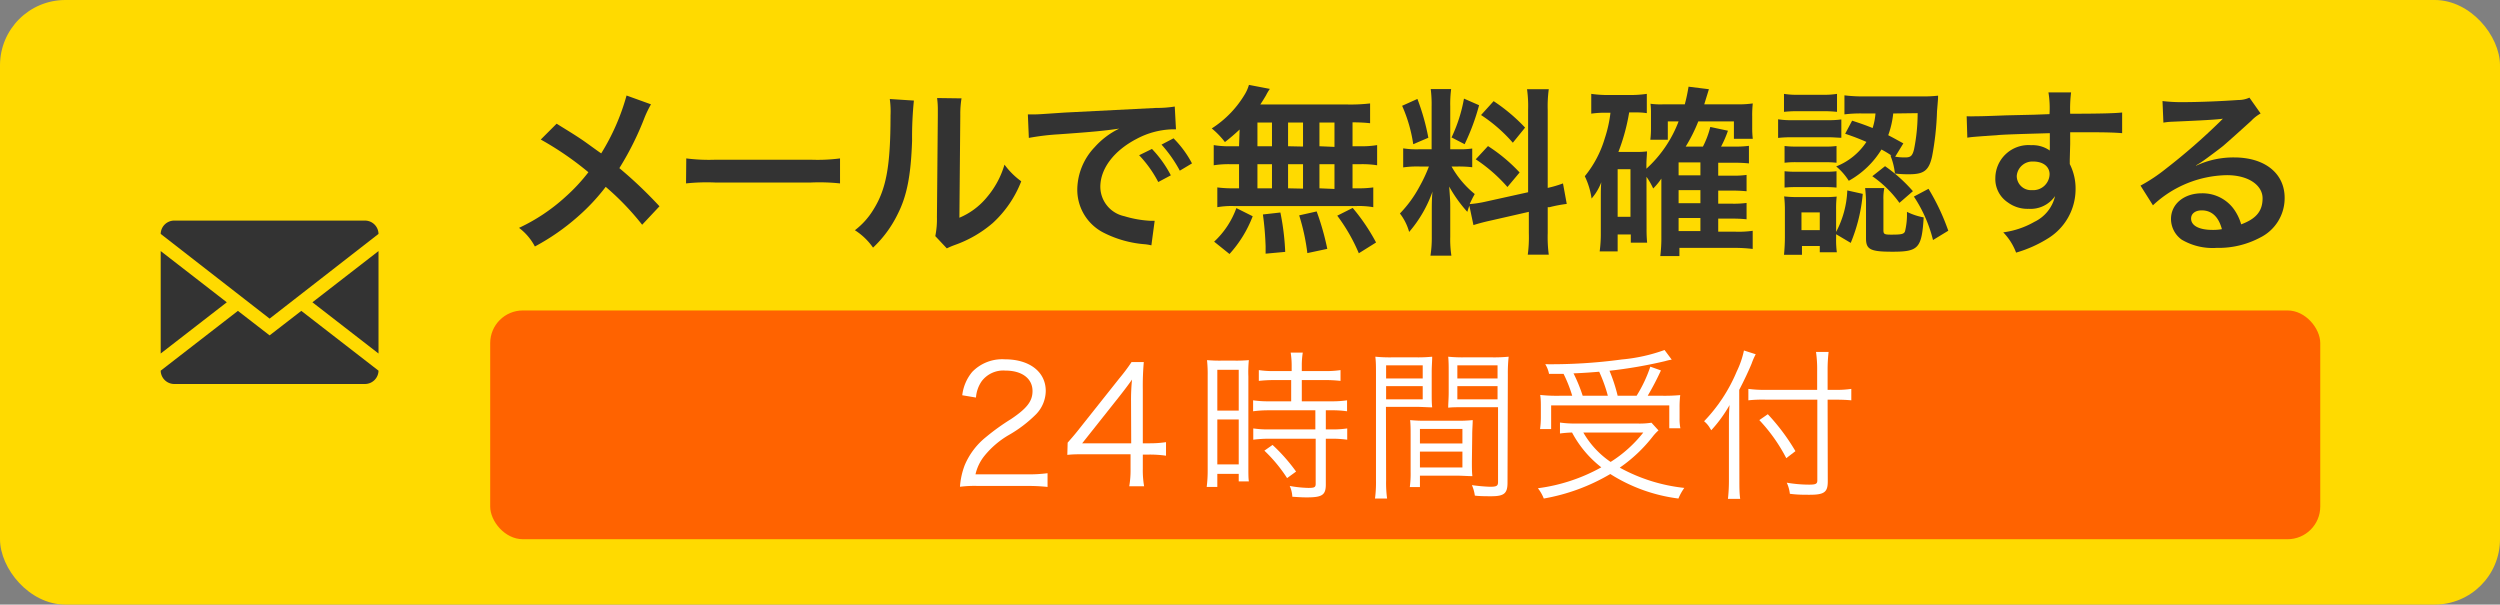 <svg xmlns="http://www.w3.org/2000/svg" viewBox="0 0 306 74"><rect x="0" y="0" width="306" height="74" fill="#808080" stroke="none"/><defs><style>.cls-1{fill:#ffda00;}.cls-2{fill:#333;}.cls-3{fill:none;}.cls-4{fill:#ff6300;}.cls-5{fill:#fff;}</style></defs><g id="レイヤー_2" data-name="レイヤー 2"><g id="共通"><rect class="cls-1" width="306" height="74" rx="8"/><path class="cls-2" d="M79.68,12.77a13.78,13.78,0,0,0-.77,1.58,36.23,36.23,0,0,1-3.1,6.23,52.32,52.32,0,0,1,4.91,4.67L78.6,27.51a32.74,32.74,0,0,0-4.46-4.64,24.86,24.86,0,0,1-3.44,3.67,27.51,27.51,0,0,1-5.23,3.63,6.88,6.88,0,0,0-1.94-2.28,22.59,22.59,0,0,0,5.7-3.81,21.83,21.83,0,0,0,2.79-3,38.14,38.14,0,0,0-5.83-4l1.94-1.94c1.61,1,2.55,1.56,3.63,2.33,1.65,1.19,1.65,1.19,1.83,1.3a27,27,0,0,0,3.1-7.08Z"/><path class="cls-2" d="M84,19.39a21.55,21.55,0,0,0,3.56.16H99.26a21.47,21.47,0,0,0,3.56-.16v3.06a24.08,24.08,0,0,0-3.58-.11H87.55a24.08,24.08,0,0,0-3.58.11Z"/><path class="cls-2" d="M111.86,12.31a44.21,44.21,0,0,0-.22,4.93c-.15,4.29-.64,6.77-1.78,9a14.07,14.07,0,0,1-3,4.07,7.83,7.83,0,0,0-2.22-2.13,9.11,9.11,0,0,0,2.27-2.53c1.58-2.53,2.09-5.37,2.09-11.53a11,11,0,0,0-.09-2Zm5.83-.27a11.89,11.89,0,0,0-.15,2.09l-.11,12.52a8.72,8.72,0,0,0,3.36-2.5,10.86,10.86,0,0,0,2.16-4A9.24,9.24,0,0,0,125,22.19a13.55,13.55,0,0,1-3.5,5.12A14.52,14.52,0,0,1,116.83,30c-.48.18-.66.27-.94.4l-1.41-1.5a10.45,10.45,0,0,0,.2-2.33l.11-12.41v-.66A10.32,10.32,0,0,0,114.7,12Z"/><path class="cls-2" d="M125.81,14l.84,0c.4,0,.4,0,3.63-.22l11.24-.57a13.45,13.45,0,0,0,2.27-.17l.15,2.79-.46,0A9.84,9.84,0,0,0,139.12,17c-2.79,1.45-4.44,3.65-4.44,5.87a3.7,3.7,0,0,0,2.93,3.59,13.31,13.31,0,0,0,3.28.57s.22,0,.44,0l-.4,3a5.94,5.94,0,0,0-.75-.13A13.41,13.41,0,0,1,135,28.44a5.9,5.9,0,0,1-3.14-5.31A7.64,7.64,0,0,1,134,18,9.64,9.64,0,0,1,137,15.74c-1.79.26-3.15.4-7.42.7a29.36,29.36,0,0,0-3.65.44ZM141,18.23a13.93,13.93,0,0,1,2.31,3.23l-1.54.82A14.29,14.29,0,0,0,139.43,19Zm3.41,2.66a16.23,16.23,0,0,0-2.24-3.19l1.47-.77A12.71,12.71,0,0,1,145.9,20Z"/><path class="cls-2" d="M151.73,15.85a22.94,22.94,0,0,1-1.8,1.54,10,10,0,0,0-1.61-1.67,12.61,12.61,0,0,0,4.09-4.25,4.85,4.85,0,0,0,.46-1.08l2.56.49a6.12,6.12,0,0,0-.47.79c-.22.37-.39.66-.7,1.12h10.67a20.57,20.57,0,0,0,2.77-.13v2.42c-.72-.07-1-.09-2.15-.11V17.9h.86a11.28,11.28,0,0,0,2.15-.14v2.47a11.54,11.54,0,0,0-2.15-.13h-.86v2.95H166a13.68,13.68,0,0,0,2.09-.11v2.42a10.21,10.21,0,0,0-2.05-.14H151a10,10,0,0,0-2,.14V22.94a15.12,15.12,0,0,0,2.15.11h.51V20.1h-.95a11.8,11.8,0,0,0-2.15.13V17.76a11.28,11.28,0,0,0,2.15.14h.95Zm-3.12,13.73a10.43,10.43,0,0,0,2.72-4.11l2,1a14.64,14.64,0,0,1-2.84,4.62Zm5.3-11.68h1.78V15h-1.78Zm0,5.15h1.78V20.1h-1.78Zm1,8v-.9a36.62,36.62,0,0,0-.33-3.9l2.14-.24a30.29,30.29,0,0,1,.59,4.82Zm4.58-13.11V15h-1.83V17.9Zm0,5.15V20.1h-1.83v2.95Zm.53,7.89a25.7,25.7,0,0,0-1-4.62l2.14-.48a31.85,31.85,0,0,1,1.3,4.58Zm3.32-13V15H161.5V17.9Zm0,5.15V20.1H161.5v2.95ZM166.32,31a21.74,21.74,0,0,0-2.64-4.6l1.89-.95a23.84,23.84,0,0,1,2.86,4.23Z"/><path class="cls-2" d="M179.85,25.18c-.11.29-.14.4-.25.75a16.53,16.53,0,0,1-2.22-3.1c.11,1.49.13,1.8.13,2.5V29a12.88,12.88,0,0,0,.14,2.29h-2.56a14.1,14.1,0,0,0,.16-2.33V26.08c0-.88,0-1.91.09-2.64a15.33,15.33,0,0,1-2.86,4.95,6.57,6.57,0,0,0-1.13-2.26,14.52,14.52,0,0,0,2.38-3.26,18.58,18.58,0,0,0,1.17-2.49h-1.15a12.25,12.25,0,0,0-2,.11V18.16a10.78,10.78,0,0,0,2,.11h1.48V13.06a14.74,14.74,0,0,0-.11-2.16h2.5a14.11,14.11,0,0,0-.11,2.13v5.24h1a10.55,10.55,0,0,0,1.69-.09v2.29a13.86,13.86,0,0,0-1.74-.09h-.79a11.75,11.75,0,0,0,2.84,3.37,12.91,12.91,0,0,0-.62,1.23,13.66,13.66,0,0,0,2-.31l5.15-1.14V13.47a15.11,15.11,0,0,0-.13-2.55h2.66a15.62,15.62,0,0,0-.13,2.53V23a13.85,13.85,0,0,0,1.87-.55l.46,2.51a16.61,16.61,0,0,0-2.11.4l-.22,0v3.21a16.29,16.29,0,0,0,.13,2.6H187a16.06,16.06,0,0,0,.13-2.62V25.93L182.44,27c-1,.22-1.6.4-2.09.55Zm-6.36-13.07a27.34,27.34,0,0,1,1.34,4.75l-1.85.79a17.89,17.89,0,0,0-1.36-4.7Zm7.55.77a26.75,26.75,0,0,1-1.77,4.77l-1.6-.83a18.56,18.56,0,0,0,1.52-4.75Zm1.09,5A20.06,20.06,0,0,1,186,21.11l-1.49,1.78a19.19,19.19,0,0,0-3.88-3.39Zm.69-5.5a21.58,21.58,0,0,1,3.85,3.24l-1.5,1.85a18.65,18.65,0,0,0-3.89-3.39Z"/><path class="cls-2" d="M201.54,28a15.73,15.73,0,0,0,.07,1.7h-2v-1H198v2.07h-2.2a16.4,16.4,0,0,0,.14-2.27V24c0-.44,0-1.1.06-1.7a6.56,6.56,0,0,1-1.19,2,9.26,9.26,0,0,0-.83-2.73,13.23,13.23,0,0,0,2.44-4.62,15.55,15.55,0,0,0,.7-3.15h-.48a11.61,11.61,0,0,0-1.87.11V11.49a14.32,14.32,0,0,0,2.11.14h2.58a14,14,0,0,0,2.11-.14v2.36a8.12,8.12,0,0,0-1.3-.09h-.86a24.33,24.33,0,0,1-1.32,4.84h2.16a10.54,10.54,0,0,0,1.34-.07c0,.47-.07,1-.07,1.63v.49a15,15,0,0,0,3.94-5.79h-1.32V17.1H202a10.91,10.91,0,0,0,.08-1.43V13.8a8,8,0,0,0-.06-1.1,9,9,0,0,0,1.6.07h2.6c.24-.92.33-1.41.46-2.16l2.49.31-.57,1.85h4a12.09,12.09,0,0,0,1.94-.11,13.11,13.11,0,0,0-.07,1.63v1.27a11.76,11.76,0,0,0,.07,1.43h-2.31V14.86h-4.36a19.64,19.64,0,0,1-1.54,3.08h2.11a10.9,10.9,0,0,0,.9-2.4l2.16.46a13,13,0,0,1-.84,1.94h1.59a11.87,11.87,0,0,0,1.82-.09V20a16.64,16.64,0,0,0-1.76-.08h-2v1.58h1.63a11.6,11.6,0,0,0,1.84-.09v2a16.82,16.82,0,0,0-1.82-.08h-1.65v1.6h1.63a11.84,11.84,0,0,0,1.84-.09v2a16.23,16.23,0,0,0-1.82-.08h-1.65v1.6h2.15a12.29,12.29,0,0,0,2.07-.11v2.22a18.39,18.39,0,0,0-2.11-.13h-6.86v1h-2.34a17.89,17.89,0,0,0,.13-2.46v-5.5c0-.86,0-1.37,0-1.52a7.87,7.87,0,0,1-1,1.21,8.89,8.89,0,0,0-.82-1.43ZM198,26.54h1.57V20.71H198Zm10.13-5.08V19.88h-2.67v1.58Zm-2.67,3.41h2.67v-1.6h-2.67Zm0,3.41h2.67v-1.6h-2.67Z"/><path class="cls-2" d="M217.64,14.6a10.07,10.07,0,0,0,1.76.11h4.22a11.87,11.87,0,0,0,1.76-.09v2.24c-.53,0-.81-.06-1.67-.06H219.4a15.12,15.12,0,0,0-1.76.08Zm.72-3.11a9.78,9.78,0,0,0,1.79.11h2.92a9.72,9.72,0,0,0,1.78-.11v2.2a15.48,15.48,0,0,0-1.78-.08h-2.92a15.12,15.12,0,0,0-1.79.08Zm6.38,17.69a11.2,11.2,0,0,0,.09,1.7h-2.09v-.77h-2.18v1.08h-2.2c.07-.73.11-1.46.11-2.16V25.77a13.81,13.81,0,0,0-.09-1.73,13.37,13.37,0,0,0,1.72.08h3.21a12.1,12.1,0,0,0,1.5-.06,12.94,12.94,0,0,0-.07,1.58v2.75a11.82,11.82,0,0,0,1.37-5.08l1.89.42a20.2,20.2,0,0,1-1.47,6l-1.79-1.06Zm-6.31-11.31a10,10,0,0,0,1.39.07h3.63a8.32,8.32,0,0,0,1.34-.07v2.05a12.94,12.94,0,0,0-1.34-.07h-3.63a11.57,11.57,0,0,0-1.39.07Zm0,3.09a12.25,12.25,0,0,0,1.39.06h3.6a10.4,10.4,0,0,0,1.37-.06v2a12.37,12.37,0,0,0-1.39-.06h-3.61a12.91,12.91,0,0,0-1.36.06Zm2.07,7.21h2.24V26H220.5Zm6.2-13.4c1.23.4,1.67.57,2.51.9a7.9,7.9,0,0,0,.35-1.78h-1.45a15.82,15.82,0,0,0-2.35.11V11.67a18.16,18.16,0,0,0,2.39.13h7a16.36,16.36,0,0,0,2.07-.09c0,.36,0,.38-.13,1.92a35,35,0,0,1-.6,5.5c-.39,1.74-1,2.2-2.81,2.2a14.17,14.17,0,0,1-1.74-.09,8.16,8.16,0,0,0-.55-2.2l.13,0a11.77,11.77,0,0,0-1.23-.74,10.87,10.87,0,0,1-4,3.83,7.39,7.39,0,0,0-1.54-1.76,7.9,7.9,0,0,0,3.7-3c-.93-.4-1.35-.57-2.6-1Zm3.83,13.38c0,.51.11.57.95.57,1.25,0,1.54-.06,1.69-.39a8.81,8.81,0,0,0,.24-2.4,7.72,7.72,0,0,0,2.05.68c-.24,3.78-.64,4.2-3.81,4.2-2.7,0-3.25-.26-3.25-1.63V24.65a15.39,15.39,0,0,0-.11-1.63h2.35a6.18,6.18,0,0,0-.11,1.41Zm.2-7.81a18.76,18.76,0,0,1,3.41,3.06l-1.65,1.43a13.55,13.55,0,0,0-3.32-3.26Zm1-6.45a11.23,11.23,0,0,1-.61,2.66c.64.33.92.49,1.85,1l-1,1.63a7.35,7.35,0,0,0,1.21.09c.68,0,.9-.18,1.1-1a22.44,22.44,0,0,0,.44-4.42Zm4.32,9.22a26.9,26.9,0,0,1,2.42,5.13l-1.87,1.14a16.93,16.93,0,0,0-2.34-5.32Z"/><path class="cls-2" d="M253.34,19.55c0,.08,0,.26,0,.53a6.61,6.61,0,0,1,.71,3.1,7.08,7.08,0,0,1-3.28,5.94,15.37,15.37,0,0,1-4,1.8,7.21,7.21,0,0,0-1.57-2.48A10.38,10.38,0,0,0,249,27.16,4.65,4.65,0,0,0,251.54,24a3.64,3.64,0,0,1-3.24,1.56,4.05,4.05,0,0,1-2.55-.79,3.43,3.43,0,0,1-1.52-3,4.06,4.06,0,0,1,4.38-4,3.67,3.67,0,0,1,2.29.66,1,1,0,0,1,0-.26c0-.05,0-1.28,0-1.87-3.14.09-5.21.15-6.18.22-3.32.24-3.32.24-3.92.33l-.08-2.62a10.49,10.49,0,0,0,1.08,0c.54,0,.9,0,3.74-.11l3.45-.08,1.87-.07a11.83,11.83,0,0,0-.13-2.66l2.77,0a16.59,16.59,0,0,0-.11,2.61c3.83,0,5.54-.06,6.36-.15l0,2.53c-.81-.07-1.87-.11-3.69-.11-.53,0-.93,0-2.67,0v1.43Zm-4.49.22a1.92,1.92,0,0,0-2,1.76,1.74,1.74,0,0,0,1.87,1.74,2,2,0,0,0,2.15-2C250.83,20.36,250.06,19.77,248.85,19.77Z"/><path class="cls-2" d="M268.83,20.27a10.76,10.76,0,0,1,4.62-1c3.76,0,6.19,1.94,6.19,4.95a5.38,5.38,0,0,1-3,4.86,10.81,10.81,0,0,1-5.32,1.26,7.45,7.45,0,0,1-4.27-1,3.13,3.13,0,0,1-1.32-2.53c0-1.83,1.58-3.15,3.78-3.15a4.75,4.75,0,0,1,3.81,1.8,6,6,0,0,1,1,2c1.83-.68,2.62-1.62,2.62-3.19s-1.69-2.83-4.36-2.83a13.53,13.53,0,0,0-9.06,3.69L262,22.72a20.66,20.66,0,0,0,3.11-2.07,75.89,75.89,0,0,0,6.57-5.72l.4-.4,0,0c-.84.11-2.25.2-6.23.37a7.88,7.88,0,0,0-1.05.11l-.11-2.64a19.42,19.42,0,0,0,2.59.13c1.87,0,4.56-.11,6.69-.26a3.2,3.2,0,0,0,1.36-.29l1.37,1.94a4.76,4.76,0,0,0-1.15.9c-1.1,1-2.7,2.44-3.45,3.08-.4.33-2,1.52-2.42,1.81a10,10,0,0,1-.9.57Zm.66,5.48c-.79,0-1.3.4-1.3,1,0,.88,1,1.39,2.62,1.39a5.89,5.89,0,0,0,1.15-.09C271.56,26.54,270.72,25.75,269.49,25.75Z"/><rect class="cls-3" x="18" y="22" width="30" height="30"/><path class="cls-2" d="M33,39,46.33,28.63A1.66,1.66,0,0,0,44.67,27H21.33a1.66,1.66,0,0,0-1.66,1.63Z"/><polygon class="cls-2" points="27.76 37 19.67 30.73 19.67 43.27 27.76 37"/><polygon class="cls-2" points="46.33 43.27 46.33 30.73 38.24 37 46.33 43.27"/><path class="cls-2" d="M36.88,38.05l-3.88,3-3.88-3-9.45,7.32A1.66,1.66,0,0,0,21.33,47H44.67a1.66,1.66,0,0,0,1.66-1.63Z"/><rect class="cls-4" x="60" y="38" width="224" height="28" rx="4"/><path class="cls-5" d="M119.7,59.48a14.32,14.32,0,0,0-2.2.1,9.18,9.18,0,0,1,.58-2.64,8.78,8.78,0,0,1,2.6-3.44,27.15,27.15,0,0,1,3.06-2.2c2-1.34,2.64-2.22,2.64-3.44,0-1.52-1.28-2.5-3.32-2.5a3.31,3.31,0,0,0-2.9,1.3,4,4,0,0,0-.7,2l-1.68-.28A5.44,5.44,0,0,1,119,45.52a5.11,5.11,0,0,1,4-1.54c3,0,5,1.52,5,3.88a4.17,4.17,0,0,1-1.18,2.84,15.77,15.77,0,0,1-3.4,2.58,10.89,10.89,0,0,0-2.88,2.46,5.6,5.6,0,0,0-1.14,2.32h6.38a17.46,17.46,0,0,0,2.44-.14V59.6a22.49,22.49,0,0,0-2.46-.12Z"/><path class="cls-5" d="M130.68,54.18c.42-.48.88-1,1.3-1.54L137,46.32a22.56,22.56,0,0,0,1.5-2H140a33.17,33.17,0,0,0-.12,3.38v6.56h.76a13.43,13.43,0,0,0,2.08-.14v1.66a13.7,13.7,0,0,0-2.1-.14h-.74v1.72a11.47,11.47,0,0,0,.16,2.16h-1.82a11.61,11.61,0,0,0,.16-2.16V55.6h-5.36c-1.12,0-1.72,0-2.38.08Zm7.76-5a24.32,24.32,0,0,1,.12-2.72c-.42.6-.92,1.26-1.5,2l-4.6,5.8h6Z"/><path class="cls-5" d="M147.82,46a16.56,16.56,0,0,0-.08-1.92,17.94,17.94,0,0,0,1.84.06h1.48a17.19,17.19,0,0,0,1.8-.06,14.82,14.82,0,0,0-.06,2V57c0,1,0,1.48.06,1.92h-1.24V58H149V59.6h-1.3a16,16,0,0,0,.12-2.12ZM149,50.26h2.62v-5H149Zm0,6.58h2.62v-5.5H149Zm7-10.32a17.43,17.43,0,0,0-1.92.1V45.3a11.74,11.74,0,0,0,1.9.12h2.12v-.64a10.27,10.27,0,0,0-.12-1.62h1.48a9.74,9.74,0,0,0-.12,1.62v.64h2.84a12.09,12.09,0,0,0,1.9-.12v1.32a16.51,16.51,0,0,0-1.9-.1h-2.84v2.6h3.54a13.09,13.09,0,0,0,2-.12v1.34a12.84,12.84,0,0,0-1.94-.12h-.66v2.34h.62a12.24,12.24,0,0,0,2-.12v1.38a13.32,13.32,0,0,0-2-.12h-.62v5.6c0,1.28-.44,1.58-2.3,1.58-.32,0-.64,0-1.8-.08a3.56,3.56,0,0,0-.32-1.32,14.52,14.52,0,0,0,2.28.24c.76,0,.9-.08.9-.52V53.7H155.4a14.93,14.93,0,0,0-2,.12V52.44a12.74,12.74,0,0,0,2,.12H161V50.22h-5.62a14.62,14.62,0,0,0-2,.12V49a13.27,13.27,0,0,0,2,.12h2.66v-2.6Zm1.54,12a18.15,18.15,0,0,0-2.78-3.36l1-.7a21.52,21.52,0,0,1,2.88,3.26Z"/><path class="cls-5" d="M169.66,58.78a14.41,14.41,0,0,0,.12,2.24H168.3a15,15,0,0,0,.12-2.24V45.86c0-1,0-1.56-.08-2.2a18.51,18.51,0,0,0,2.1.08h2.86a17.55,17.55,0,0,0,2-.08c0,.56-.06,1.16-.06,1.9V48c0,.8,0,1.36.06,1.86-.54,0-1.22-.06-2-.06h-3.66Zm0-12.46h4.48v-1.6h-4.48Zm0,2.56h4.48V47.26h-4.48Zm10.5,7.58c0,.76,0,1.3.06,1.82-.56,0-1.22-.06-2-.06H173.8v1.4h-1.24a12.34,12.34,0,0,0,.1-1.88V53.3c0-.72,0-1.3-.06-1.88a18,18,0,0,0,2,.08h3.66a17.72,17.72,0,0,0,2-.08c0,.56-.06,1.08-.06,1.88Zm-6.36-2.18H179V52.5H173.8Zm0,2.94H179V55.28H173.8Zm10.72,1.86c0,1.32-.42,1.66-2,1.66-.42,0-1.5,0-2-.08a4.59,4.59,0,0,0-.36-1.28,21.75,21.75,0,0,0,2.2.2c.82,0,1-.1,1-.58V49.84h-4.1c-.84,0-1.48,0-2,.06,0-.52.06-1.12.06-1.86V45.56c0-.7,0-1.3-.06-1.9a17.33,17.33,0,0,0,2,.08h3.3a18.51,18.51,0,0,0,2.1-.08,18.92,18.92,0,0,0-.1,2.2Zm-6.14-12.76h4.92v-1.6h-4.92Zm0,2.56h4.92V47.26h-4.92Z"/><path class="cls-5" d="M203,52.68a5.87,5.87,0,0,0-.68.72,18.21,18.21,0,0,1-4.06,3.84,21,21,0,0,0,7.9,2.48,6.13,6.13,0,0,0-.72,1.3,20.27,20.27,0,0,1-8.34-3,24.14,24.14,0,0,1-8.14,3,5,5,0,0,0-.72-1.26A21.6,21.6,0,0,0,196,57.2a13.23,13.23,0,0,1-3.58-4.26,13.84,13.84,0,0,0-1.48.12V51.72a13,13,0,0,0,2,.12h7.44a9.56,9.56,0,0,0,1.76-.1Zm-10.56-4.24a17,17,0,0,0-1.06-2.68c-.42,0-.74,0-1.78,0a3.51,3.51,0,0,0-.46-1.18,64.2,64.2,0,0,0,9.36-.58,20.74,20.74,0,0,0,5.24-1.16l.88,1.18a5.76,5.76,0,0,0-.8.18A56.39,56.39,0,0,1,197,45.38,19.74,19.74,0,0,1,198,48.44h2.32A16.78,16.78,0,0,0,202,44.88l1.3.46a33.88,33.88,0,0,1-1.62,3.1h1.7a21.32,21.32,0,0,0,2.28-.08,11.83,11.83,0,0,0-.08,1.52v1.3a5.87,5.87,0,0,0,.1,1.24h-1.36v-2.8H189.86v2.9H188.5a10.09,10.09,0,0,0,.1-1.42V49.84c0-.52,0-1-.08-1.5a18.75,18.75,0,0,0,2.46.1Zm4.36,0a18.36,18.36,0,0,0-1.06-2.94c-1,.08-1.68.14-3.14.2a19.09,19.09,0,0,1,1.12,2.74Zm-3,4.5a10.89,10.89,0,0,0,3.34,3.6,15.71,15.71,0,0,0,4-3.6Z"/><path class="cls-5" d="M212.9,58.68c0,.92,0,1.68.1,2.38h-1.5a20.26,20.26,0,0,0,.12-2.42V52c0-.88,0-1.5.08-2.42a16.73,16.73,0,0,1-2.24,3.08l-.14-.22a3.08,3.08,0,0,0-.74-.88,19.74,19.74,0,0,0,4-6.1,11,11,0,0,0,.88-2.56l1.44.46a8.2,8.2,0,0,0-.5,1.14c-.28.7-.92,2.08-1.52,3.22Zm10.82.24c0,1.32-.42,1.64-2.22,1.64-.78,0-1.54,0-2.42-.12a4.43,4.43,0,0,0-.38-1.36,16.38,16.38,0,0,0,2.74.24c.82,0,1-.1,1-.52V48.92h-6.28A15.49,15.49,0,0,0,214,49v-1.4a14.75,14.75,0,0,0,2.08.12h6.34v-2.3a14.93,14.93,0,0,0-.14-2.34h1.54a19.06,19.06,0,0,0-.12,2.34v2.3h1a12.27,12.27,0,0,0,1.9-.12V49c-.62-.06-1.26-.08-1.9-.08h-1Zm-7.34-8.22a25.36,25.36,0,0,1,3.38,4.52l-1.12.86a20.44,20.44,0,0,0-3.3-4.66Z"/></g></g></svg>